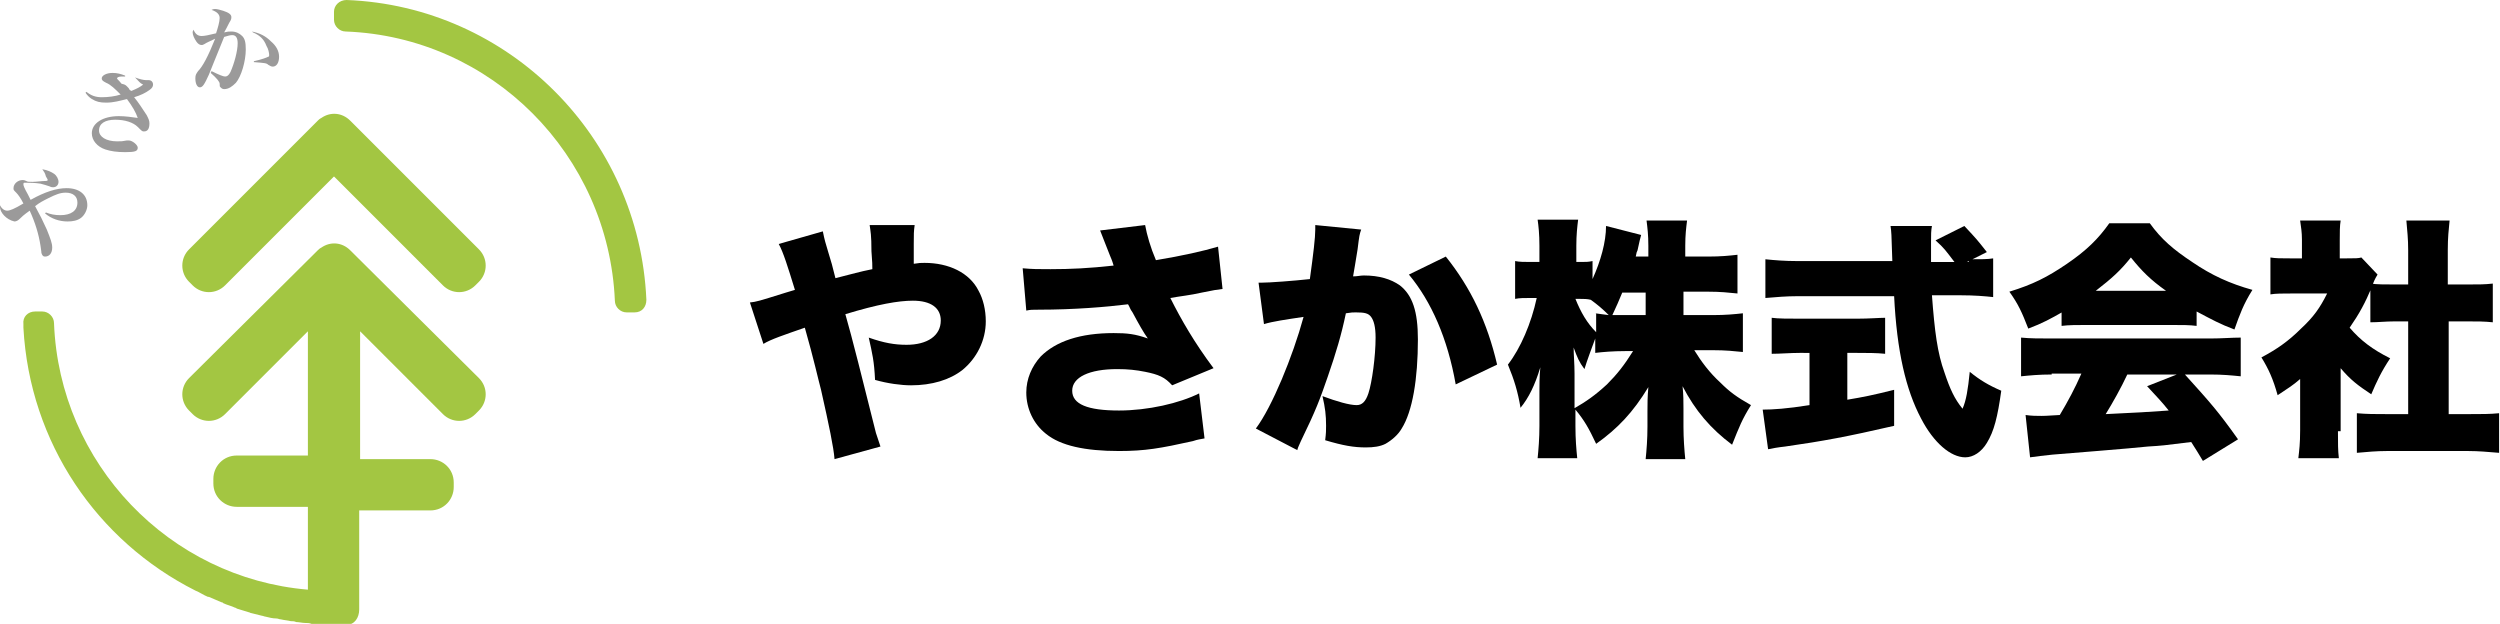 <?xml version="1.0" encoding="utf-8"?>
<!-- Generator: Adobe Illustrator 26.0.2, SVG Export Plug-In . SVG Version: 6.00 Build 0)  -->
<svg version="1.1" id="レイヤー_1" xmlns="http://www.w3.org/2000/svg" xmlns:xlink="http://www.w3.org/1999/xlink" x="0px"
	 y="0px" viewBox="0 0 277.7 69.3" style="enable-background:new 0 0 277.7 69.3;" xml:space="preserve">
<style type="text/css">
	.st0{fill:#9B9A9A;}
	.st1{fill:#A3C642;}
</style>
<g>
	<g>
		<path d="M91.4,25.7c0.2,1,0.3,1.3,0.6,2.3c0.4,1.3,0.4,1.3,0.8,2.9c2-0.5,2.6-0.7,4.1-1c0-0.6,0-0.6-0.1-2c0-1.8-0.1-2.2-0.2-2.9
			h5c-0.1,0.7-0.1,1-0.1,2.1c0,0.3,0,0.3,0,1.4v0.8c0.6-0.1,0.8-0.1,1.2-0.1c2.7,0,5,1.1,6,3.1c0.5,0.9,0.8,2.1,0.8,3.4
			c0,2.1-1,4.1-2.6,5.4c-1.4,1.1-3.4,1.7-5.7,1.7c-1.1,0-2.6-0.2-4-0.6c-0.1-2.1-0.3-2.9-0.7-4.7c1.7,0.6,2.9,0.8,4.2,0.8
			c2.3,0,3.8-1,3.8-2.7c0-1.4-1.1-2.2-3.1-2.2c-1.6,0-3.9,0.4-7.5,1.5c0.7,2.4,2,7.6,3.4,13.2c0.2,0.6,0.3,0.9,0.5,1.5L92.7,51
			c-0.1-1.3-0.6-3.7-1.5-7.7c-0.3-1.1-0.8-3.4-1.8-6.9c-2.3,0.8-3.8,1.3-4.6,1.8l-1.5-4.6c0.8-0.1,0.8-0.1,4-1.1
			c0.4-0.1,0.6-0.2,1-0.3c-0.8-2.6-1.3-4.2-1.8-5.1L91.4,25.7z"/>
		<path d="M113.6,29.8c1.1,0.1,1.7,0.1,3.1,0.1c2.2,0,4.3-0.1,7-0.4c-0.1-0.3-0.1-0.4-0.4-1.1c-0.5-1.3-0.8-2-1.1-2.8l5-0.6
			c0.2,1.1,0.6,2.5,1.2,3.9c3-0.5,5.2-1,6.9-1.5l0.5,4.7c-0.8,0.1-0.8,0.1-2.3,0.4c-1.3,0.3-2.4,0.4-3.5,0.6c1.2,2.4,2.7,5,4.8,7.8
			l-4.6,1.9c-0.8-0.9-1.5-1.2-3-1.5c-1-0.2-1.9-0.3-3.1-0.3c-3.1,0-5,0.9-5,2.4c0,1.5,1.7,2.2,5.2,2.2c3.2,0,6.7-0.8,8.9-1.9l0.6,5
			c-0.5,0.1-0.7,0.1-1.3,0.3c-3.6,0.8-5.3,1.1-8.2,1.1c-3.8,0-6.5-0.6-8.1-1.9c-1.4-1.1-2.2-2.8-2.2-4.6c0-1.5,0.6-2.9,1.6-4
			c1.7-1.7,4.4-2.6,8.1-2.6c1.5,0,2.4,0.1,3.8,0.6c-0.5-0.7-1-1.6-1.7-2.9c-0.3-0.4-0.3-0.6-0.5-0.9c-2.4,0.3-6,0.6-9.9,0.6
			c-0.8,0-0.9,0-1.4,0.1L113.6,29.8z"/>
		<path d="M139.8,31.4c0.1,0,0.2,0,0.3,0c0.9,0,3.6-0.2,5.4-0.4c0.4-2.9,0.6-4.6,0.6-5.5c0-0.1,0-0.3,0-0.5l5.1,0.5
			c-0.2,0.6-0.2,0.6-0.4,2.2c-0.2,1.3-0.4,2.4-0.5,3c0.5,0,0.8-0.1,1.2-0.1c1.7,0,3,0.4,4,1.1c1.4,1.1,2,2.9,2,6
			c0,4.4-0.6,8-1.8,9.9c-0.4,0.7-1.1,1.3-1.8,1.7c-0.6,0.3-1.3,0.4-2.2,0.4c-1.3,0-2.5-0.2-4.5-0.8c0.1-0.8,0.1-1.1,0.1-1.6
			c0-1.2-0.1-2-0.4-3.3c1.6,0.6,3,1,3.8,1c0.6,0,1-0.4,1.3-1.3c0.4-1.2,0.8-4.1,0.8-6.2c0-1.2-0.2-1.9-0.5-2.3
			c-0.3-0.4-0.7-0.5-1.7-0.5c-0.3,0-0.5,0-1.1,0.1c-0.5,2.4-1.1,4.4-2,7c-0.9,2.6-1.3,3.7-3,7.2c-0.2,0.5-0.3,0.6-0.4,1l-4.6-2.4
			c1.8-2.4,4.1-8,5.3-12.4c-2,0.3-3.4,0.5-4.4,0.8L139.8,31.4z M160.6,28.5c2.8,3.5,4.6,7.3,5.7,12l-4.6,2.2
			c-0.9-5.1-2.7-9.2-5.2-12.2L160.6,28.5z"/>
		<path d="M187,35h3.3c1.4,0,2.4-0.1,3.3-0.2v4.3c-1-0.1-1.9-0.2-3.3-0.2h-2.1c0.8,1.3,1.7,2.5,2.9,3.6c1,1,1.8,1.6,3.4,2.5
			c-1,1.6-1.3,2.4-2.1,4.4c-2.4-1.8-4.1-3.8-5.5-6.5c0.1,0.9,0.1,1.8,0.1,2.5v2c0,1.3,0.1,2.6,0.2,3.6h-4.4c0.1-1,0.2-2.2,0.2-3.6
			v-1.7c0-0.8,0-1.6,0.1-2.7c-1.7,2.8-3.4,4.6-5.8,6.3c-0.8-1.7-1.3-2.6-2.3-3.8v1.8c0,1.5,0.1,2.6,0.2,3.6h-4.4
			c0.1-1,0.2-2.2,0.2-3.6v-3.8c0-0.6,0-1.7,0.1-2.7c-0.6,2-1.3,3.4-2.2,4.5c-0.3-1.8-0.7-3.1-1.4-4.8c1.4-1.8,2.6-4.6,3.2-7.4h-0.6
			c-0.8,0-1.3,0-1.8,0.1v-4.2c0.5,0.1,1,0.1,1.8,0.1h0.9v-1.8c0-1.3-0.1-2.2-0.2-2.9h4.5c-0.1,0.8-0.2,1.7-0.2,2.9v1.8h0.5
			c0.6,0,0.8,0,1.3-0.1v2c0.9-2,1.5-4.1,1.5-5.9l3.9,1c-0.1,0.4-0.2,0.7-0.4,1.7c-0.1,0.2-0.1,0.2-0.2,0.7h1.4v-1.2
			c0-1.2-0.1-2-0.2-2.8h4.5c-0.1,0.8-0.2,1.6-0.2,2.8v1.2h2.5c1.5,0,2.4-0.1,3.3-0.2v4.3c-1-0.1-1.9-0.2-3.3-0.2H187V35z
			 M174.8,45.4c1.4-0.8,2.4-1.5,3.7-2.7c1.1-1.1,1.9-2.1,2.9-3.7h-0.9c-1.3,0-2.5,0.1-3.3,0.2v-1.6c-0.4,1.1-0.9,2.4-1.2,3.4
			c-0.6-0.8-0.8-1.3-1.2-2.4c0,0.8,0.1,1.8,0.1,2.9V45.4z M177.2,34.8c0.6,0.1,0.8,0.1,1.5,0.2c-0.7-0.7-1.3-1.2-2-1.7v0
			c-0.4-0.1-0.8-0.1-1.2-0.1h-0.5c0.6,1.5,1.3,2.7,2.3,3.7V34.8z M180.2,32.5c-0.4,1-0.6,1.4-1.1,2.5c0.6,0,0.9,0,1.4,0h2.3v-2.5
			H180.2z"/>
		<path d="M199.9,39.2c-1,0-2.2,0.1-3.1,0.1v-4c0.7,0.1,1.9,0.1,3.2,0.1h6.3c1.3,0,2.5-0.1,3.1-0.1v4c-0.9-0.1-2.1-0.1-3.1-0.1h-1.1
			v5.2c1.8-0.3,2.8-0.5,5.2-1.1v4c-5.2,1.2-7.9,1.7-12.1,2.3c-0.9,0.1-1.4,0.2-1.9,0.3l-0.6-4.4c1.1,0,2.7-0.1,5.2-0.5v-5.8H199.9z
			 M218.7,28.8c1.4,0,2.1,0,2.7-0.1v4.3c-0.9-0.1-2.1-0.2-3.6-0.2h-3.2c0.3,4,0.6,6.4,1.4,8.6c0.6,1.8,1.1,2.9,2,4
			c0.4-0.9,0.6-2.1,0.8-4.1c1.1,0.9,2.1,1.5,3.5,2.1c-0.4,2.9-0.8,4.5-1.6,5.8c-0.6,1-1.5,1.6-2.4,1.6c-1.6,0-3.5-1.6-4.9-4.3
			c-1.7-3.2-2.7-7.5-3-13.6h-10.7c-1.3,0-2.4,0.1-3.6,0.2v-4.3c1,0.1,2.1,0.2,3.6,0.2h10.5c-0.1-3.2-0.1-3.2-0.2-3.9h4.6
			c-0.1,0.5-0.1,1-0.1,1.7c0,0.3,0,0.8,0,2.3h2.6c-1-1.3-1.1-1.5-2.1-2.4l3.2-1.6c1.4,1.5,1.4,1.5,2.5,2.9l-2.2,1.1H218.7z"/>
		<path d="M229.2,34.6c-1.4,0.8-2.3,1.3-3.9,1.9c-0.7-1.8-1.1-2.7-2.1-4.1c2.6-0.8,4.2-1.6,6.4-3.1c2.2-1.5,3.5-2.8,4.7-4.5h4.5
			c1.3,1.8,2.6,2.9,4.7,4.3c2.2,1.5,4.2,2.4,6.7,3.1c-1,1.6-1.4,2.7-2,4.4c-1.6-0.6-2.5-1.1-4.2-2v1.6c-0.8-0.1-1.5-0.1-2.7-0.1
			h-9.7c-0.9,0-1.8,0-2.6,0.1V34.6z M227.9,41.6c-1.4,0-2.4,0.1-3.4,0.2v-4.3c1,0.1,2.1,0.1,3.4,0.1h17.6c1.3,0,2.4-0.1,3.4-0.1v4.3
			c-1-0.1-2-0.2-3.4-0.2h-2.8c2.8,3.1,3.7,4.1,5.9,7.2l-3.9,2.4c-0.6-1-0.6-1-1.3-2.1c-3.2,0.4-3.2,0.4-4.8,0.5
			c-1.8,0.2-9.4,0.8-10.6,0.9c-1,0.1-1.8,0.2-2.5,0.3l-0.5-4.7c0.7,0.1,1.2,0.1,1.8,0.1c0.3,0,0.3,0,2-0.1c0.9-1.5,1.7-3,2.4-4.6
			H227.9z M240.6,32.3c-1.7-1.2-2.7-2.2-3.9-3.7c-1.2,1.5-2.1,2.3-3.9,3.7H240.6z M236.3,41.6c-0.7,1.5-1.6,3.1-2.4,4.4
			c4.1-0.2,4.1-0.2,7-0.4c-0.8-1-1.2-1.4-2.4-2.7l3.3-1.3H236.3z"/>
		<path d="M259.7,47.9c0,1.4,0,2.1,0.1,3h-4.5c0.1-0.9,0.2-1.6,0.2-3.1v-5.7c-0.8,0.7-1.3,1-2.5,1.8c-0.5-1.8-1-2.9-1.8-4.2
			c1.7-0.9,3-1.8,4.4-3.2c1.4-1.3,2.1-2.3,2.9-3.9h-3.9c-1.1,0-1.8,0-2.4,0.1v-4.1c0.6,0.1,1.1,0.1,2.2,0.1h1.3v-2.1
			c0-0.8-0.1-1.4-0.2-2.1h4.5c-0.1,0.6-0.1,1.3-0.1,2.2v2h0.8c0.9,0,1.3,0,1.6-0.1l1.8,1.9c-0.3,0.5-0.4,0.7-0.6,1.3
			c-0.8,1.9-1.4,3-2.5,4.6c1.2,1.4,2.5,2.4,4.5,3.4c-1,1.5-1.5,2.6-2.1,4c-1.5-1-2.3-1.6-3.4-2.9V47.9z M272,46h2.2
			c1.5,0,2.4,0,3.4-0.1v4.4c-1.2-0.1-2.3-0.2-3.4-0.2h-9.1c-1.1,0-2.2,0.1-3.3,0.2v-4.4c1.1,0.1,2,0.1,3.4,0.1h2.3V35.7h-1.5
			c-1,0-1.8,0.1-2.7,0.1v-4.3c0.8,0.1,1.5,0.1,2.7,0.1h1.5v-3.8c0-1.3-0.1-2.1-0.2-3.3h4.8c-0.1,1.1-0.2,1.8-0.2,3.3v3.8h2.2
			c1.3,0,1.9,0,2.8-0.1v4.3c-0.9-0.1-1.8-0.1-2.8-0.1H272V46z"/>
	</g>
	<g>
		<g>
			<path class="st0" d="M4.7,18.8c0.6,0.1,1,0.3,1.3,0.5c0.3,0.2,0.5,0.6,0.5,0.9c0,0.3-0.2,0.6-0.6,0.6c-0.1,0-0.2,0-0.4-0.1
				c-0.3-0.1-0.6-0.2-1-0.3c-0.6-0.1-1.3-0.1-1.5-0.1c-0.2,0-0.3,0-0.3,0c-0.1,0-0.1,0.1-0.1,0.2c0,0.1,0.1,0.4,0.5,1.1
				c0.2,0.4,0.2,0.4,0.3,0.6c1.6-0.9,2.9-1.3,4-1.3c1.4,0,2.3,0.7,2.3,1.9c0,0.5-0.3,1.1-0.7,1.4c-0.4,0.3-0.9,0.4-1.5,0.4
				c-0.9,0-1.8-0.3-2.5-0.9l0.1-0.1c0.5,0.2,1,0.3,1.6,0.3c1.2,0,1.9-0.5,1.9-1.4c0-0.7-0.5-1.1-1.3-1.1c-0.6,0-1.1,0.2-1.9,0.6
				c-0.6,0.3-1,0.5-1.5,0.9c0.5,0.9,0.9,1.7,1.3,2.6c0.4,1,0.6,1.5,0.6,2c0,0.6-0.3,1-0.8,1c-0.2,0-0.3-0.1-0.4-0.4
				c0-0.1,0-0.1-0.1-0.8c-0.2-1.3-0.6-2.6-1.2-3.9c-0.7,0.5-0.9,0.7-1.1,0.9c-0.2,0.2-0.4,0.3-0.6,0.3C0.7,24.4,0,23.6,0,23
				c0-0.1,0-0.1,0-0.2c0.2,0.4,0.5,0.6,0.8,0.6c0.3,0,0.8-0.2,1.8-0.8c-0.3-0.6-0.6-1-0.8-1.2c-0.3-0.3-0.3-0.3-0.3-0.5
				c0-0.5,0.5-0.9,1-0.9c0.1,0,0.2,0,0.4,0.1c0.2,0.1,0.2,0.1,0.7,0.1c0.4,0,1.1-0.1,1.5-0.1c0.2,0,0.2-0.1,0.2-0.1
				c0-0.1-0.1-0.2-0.2-0.4C5,19.2,4.9,19.1,4.7,18.8L4.7,18.8z"/>
			<path class="st0" d="M15,8.6c0.5,0.2,1,0.3,1.2,0.3c0,0,0,0,0.2,0c0,0,0.1,0,0.1,0c0.3,0,0.5,0.2,0.5,0.5c0,0.2-0.1,0.4-0.4,0.6
				c-0.4,0.3-1,0.6-1.7,0.8c0.5,0.6,1,1.4,1.4,2c0.2,0.4,0.3,0.6,0.3,0.9c0,0.6-0.2,0.9-0.6,0.9c-0.2,0-0.2,0-0.7-0.5
				c-0.5-0.5-1.4-0.8-2.5-0.8c-1.1,0-1.8,0.4-1.8,1.2c0,0.7,0.8,1.2,2,1.2c0.5,0,0.6,0,1.1-0.1c0.1,0,0.1,0,0.2,0c0.4,0,1,0.5,1,0.8
				c0,0.4-0.3,0.5-1.4,0.5c-0.9,0-1.6-0.1-2.2-0.3c-0.9-0.3-1.5-1-1.5-1.8c0-1.1,1.2-1.9,3-1.9c0.7,0,1.4,0.1,2.1,0.2
				c-0.2-0.6-0.6-1.3-1.2-2.1c-0.8,0.2-1.5,0.4-2.3,0.4c-0.7,0-1.1-0.1-1.6-0.4c-0.3-0.2-0.5-0.4-0.7-0.7l0.1-0.1
				c0.5,0.4,1,0.6,1.7,0.6c0.7,0,1.5-0.1,2.1-0.3c-0.6-0.6-1.1-1.1-1.6-1.3c-0.4-0.2-0.5-0.3-0.5-0.5c0-0.3,0.5-0.6,1.2-0.6
				c0.5,0,0.9,0.1,1.4,0.3l0,0.1c-0.2,0-0.2,0-0.4,0c-0.3,0-0.5,0.1-0.5,0.2c0,0.1,0.1,0.1,0.5,0.6C14,9.4,14,9.5,14.3,9.8
				c0.1,0.2,0.1,0.2,0.3,0.3c0.7-0.3,0.9-0.4,1.3-0.7C15.5,9.2,15.5,9.1,15,8.6L15,8.6z"/>
			<path class="st0" d="M23.5,7.9c0.8,0.4,1.3,0.6,1.5,0.6c0.2,0,0.4-0.1,0.6-0.5c0.4-0.9,0.8-2.3,0.8-3.2c0-0.6-0.2-0.9-0.6-0.9
				c-0.3,0-0.5,0.1-0.9,0.2c-1,2.5-1.6,3.9-1.7,4.2c-0.5,1.1-0.7,1.4-1,1.4c-0.3,0-0.5-0.4-0.5-1c0-0.4,0.1-0.5,0.3-0.8
				c0.5-0.5,1.1-1.6,1.9-3.6c-0.6,0.3-0.9,0.4-1.2,0.6c-0.2,0.1-0.2,0.1-0.3,0.1c-0.2,0-0.4-0.1-0.6-0.4c-0.2-0.3-0.4-0.7-0.4-1
				c0-0.1,0-0.1,0.1-0.3c0.2,0.5,0.5,0.7,0.9,0.7c0.3,0,0.8-0.1,1.6-0.3c0.2-0.6,0.4-1.3,0.4-1.7c0-0.4-0.3-0.7-0.9-0.9
				C23.7,1,23.8,1,23.9,1c0.2,0,0.6,0.1,0.9,0.2c0.6,0.2,0.9,0.4,0.9,0.7c0,0.1,0,0.2-0.1,0.4c-0.2,0.3-0.3,0.6-0.7,1.3
				c0.4-0.1,0.5-0.1,0.8-0.1c0.5,0,0.9,0.2,1.2,0.5c0.3,0.3,0.4,0.7,0.4,1.5c0,1.3-0.5,3-1.1,3.7c-0.4,0.4-0.8,0.7-1.3,0.7
				c-0.2,0-0.3-0.1-0.4-0.2c-0.1-0.1-0.1-0.1-0.1-0.4c0-0.2-0.3-0.6-1-1.2L23.5,7.9z M28,3.5c0.9,0.2,1.5,0.5,2.1,1.1
				C30.7,5.1,31,5.7,31,6.3c0,0.7-0.3,1.1-0.7,1.1c-0.2,0-0.3-0.1-0.5-0.2c-0.2-0.2-0.4-0.2-1.6-0.3l0-0.1c0.9-0.2,1.4-0.4,1.6-0.5
				c0.1,0,0.1-0.1,0.1-0.2c0-0.2-0.1-0.7-0.3-1c-0.3-0.8-0.8-1.2-1.5-1.5L28,3.5z"/>
		</g>
		<g>
			<path class="st1" d="M38.9,13.4c-0.9-0.9-2.2-1-3.2-0.3c-0.2,0.1-0.3,0.2-0.4,0.3L21,27.7c-1,1-1,2.6,0,3.6l0.4,0.4
				c1,1,2.6,1,3.6,0l12.1-12.1l12.1,12.1c1,1,2.6,1,3.6,0l0.4-0.4c1-1,1-2.6,0-3.6L38.9,13.4z"/>
			<path class="st1" d="M38.9,27.8c-0.9-0.9-2.2-1-3.2-0.3c-0.2,0.1-0.3,0.2-0.4,0.3L21,42c-1,1-1,2.6,0,3.6l0.4,0.4
				c1,1,2.6,1,3.6,0l9.2-9.2v13.8h-7.9c-1.5,0-2.6,1.2-2.6,2.6v0.5c0,1.5,1.2,2.6,2.6,2.6h7.9v9.2C18.8,64.2,6.6,51.5,6,35.9
				c0-0.7-0.6-1.3-1.3-1.3H3.9c-0.8,0-1.4,0.6-1.3,1.4c0,0,0,0.1,0,0.1c0,0.1,0,0.2,0,0.3c0.7,12.8,8.2,23.7,19.1,29.2c0,0,0,0,0,0
				c0.5,0.2,0.9,0.5,1.4,0.7c0,0,0.1,0,0.1,0c0.5,0.2,0.9,0.4,1.4,0.6c0.1,0,0.1,0,0.2,0.1c0.4,0.2,0.9,0.3,1.3,0.5
				c0.1,0,0.2,0.1,0.2,0.1c0.4,0.1,0.9,0.3,1.3,0.4c0.1,0,0.2,0.1,0.3,0.1c0.4,0.1,0.8,0.2,1.2,0.3c0.1,0,0.3,0.1,0.4,0.1
				c0.4,0.1,0.8,0.2,1.2,0.2c0.2,0,0.3,0.1,0.5,0.1c0.4,0.1,0.7,0.1,1.1,0.2c0.2,0,0.4,0,0.6,0.1c0.3,0,0.7,0.1,1,0.1
				c0.2,0,0.5,0,0.7,0.1c0.3,0,0.6,0,1,0.1c0,0,0.1,0,0.1,0c0,0,0,0,0.1,0c0.4,0,0.9,0,1.3,0c0.5,0,1,0,1.4,0c0.9,0,1.4-0.8,1.4-1.7
				v-1.3h0v-9.7h7.9c1.5,0,2.6-1.2,2.6-2.6v-0.5c0-1.5-1.2-2.6-2.6-2.6H40V36.8l9.2,9.2c1,1,2.6,1,3.6,0l0.4-0.4c1-1,1-2.6,0-3.6
				L38.9,27.8z"/>
			<path class="st1" d="M38.5,0c-0.8,0-1.4,0.6-1.4,1.3v0.9c0,0.7,0.6,1.3,1.3,1.3c16.2,0.6,29.2,13.7,29.9,29.9
				c0,0.7,0.6,1.3,1.3,1.3h0.9c0.8,0,1.3-0.6,1.3-1.4C71,15.2,56.5,0.7,38.5,0z"/>
		</g>
	</g>
</g>
</svg>
